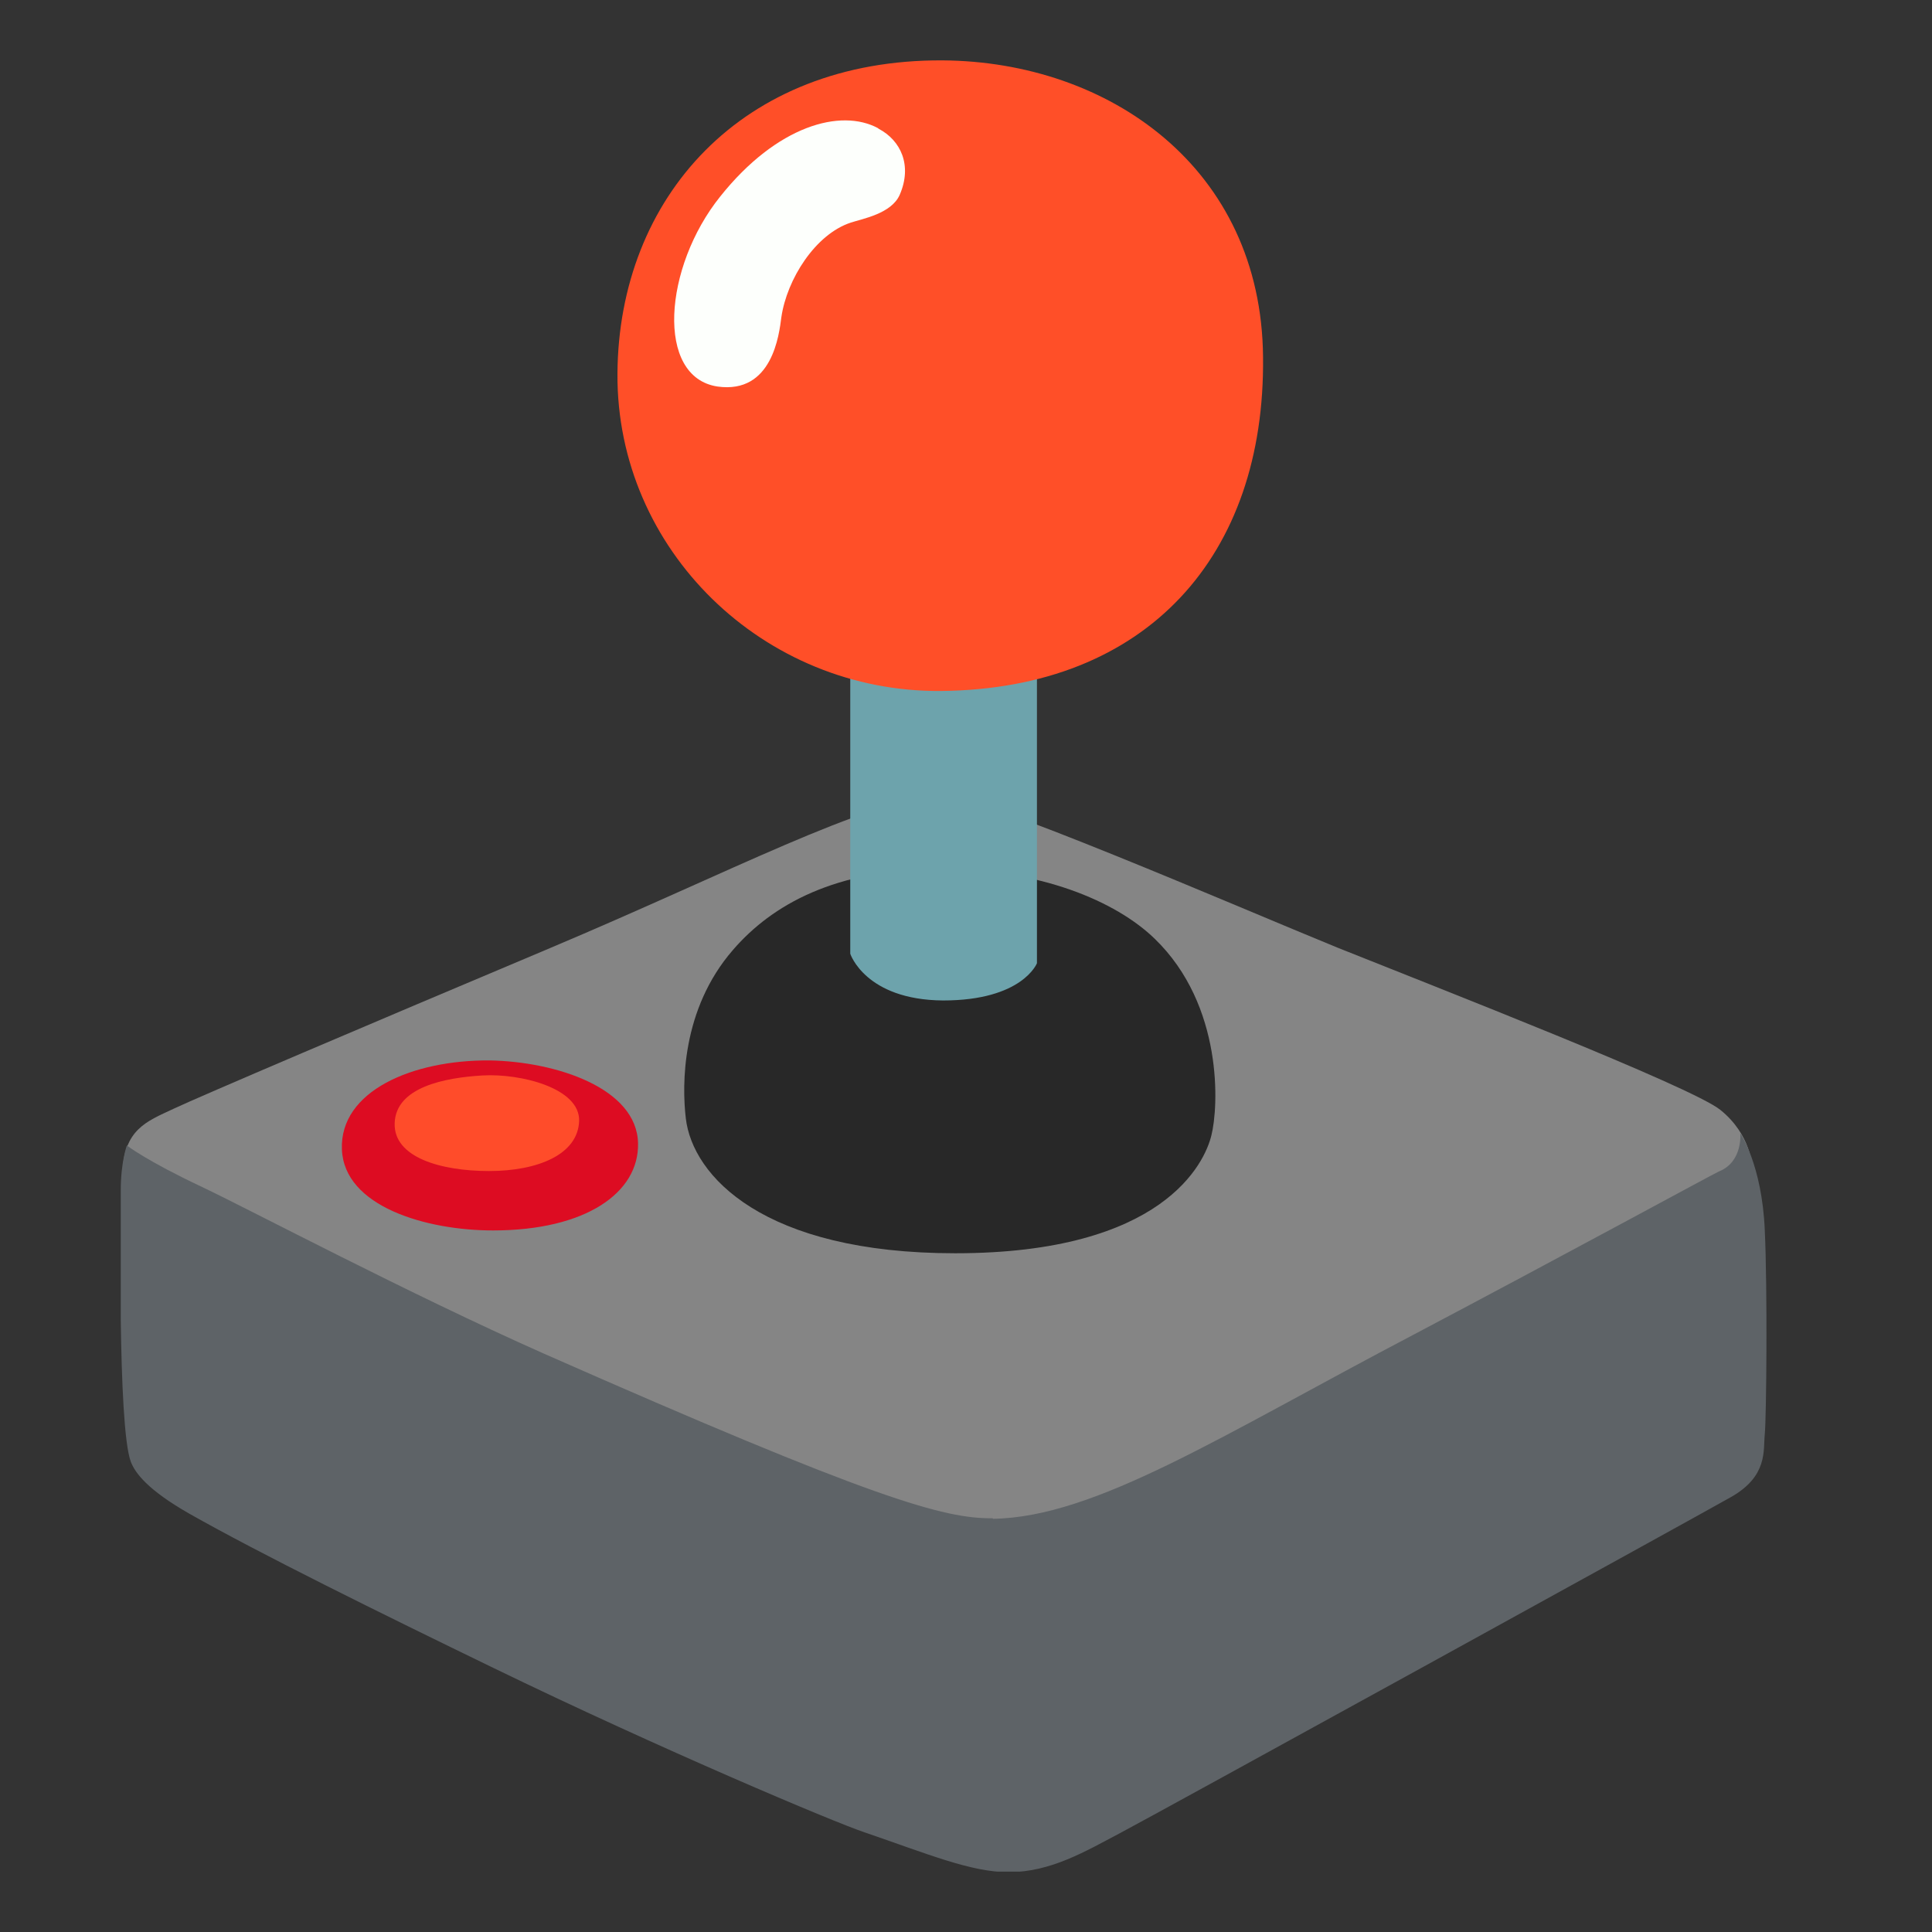 <svg width="32" height="32" viewBox="0 0 32 32" fill="none" xmlns="http://www.w3.org/2000/svg">
<rect x="0" y="0" width="32" height="32" fill="#333333" stroke="none"/>
<g clip-path="url(#clip0_2542_9075)">
<path d="M15.574 13.175C14.322 13.258 12.141 14.426 9.104 15.706C6.067 16.985 3.325 18.153 2.874 18.365C2.423 18.577 2.046 18.706 2.028 19.451C2 20.196 11.617 26.297 11.617 26.297L21.067 26.454L29.018 19.322C29.018 19.322 29.009 18.797 28.494 18.383C28.015 17.997 23.81 16.359 22.153 15.696C20.506 15.024 16.144 13.129 15.574 13.166V13.175Z" fill="#858585"/>
<path d="M16.448 25.156C18.15 25.129 20.23 23.776 23.423 22.101C25.88 20.804 28.365 19.451 28.466 19.405C28.871 19.248 28.825 18.77 28.825 18.77C28.825 18.77 29.184 19.294 29.23 20.371C29.276 21.328 29.258 23.491 29.23 23.758C29.203 24.024 29.285 24.448 28.669 24.797C28.052 25.147 19.089 30.08 18.546 30.365C17.985 30.66 17.405 31.009 16.706 31.009C16.08 31.009 15.362 30.706 14.313 30.347C13.816 30.181 10.954 28.976 8.166 27.623C6.307 26.721 4.291 25.727 3.123 25.064C2.451 24.678 2.239 24.402 2.166 24.209C1.945 23.61 2 20.04 2 19.718C2 19.248 2.101 18.972 2.101 18.972C2.101 18.972 2.414 19.221 3.353 19.663C4.181 20.058 6.758 21.42 8.994 22.414C14.479 24.834 15.638 25.156 16.439 25.147L16.448 25.156Z" fill="#5E6367"/>
<path d="M15.592 14.39C13.834 14.39 12.785 14.988 12.141 15.733C11.285 16.718 11.294 17.969 11.359 18.521C11.469 19.479 12.647 20.758 15.822 20.758C19.273 20.758 19.954 19.258 20.064 18.807C20.184 18.337 20.267 16.653 19.126 15.549C18.482 14.923 17.212 14.39 15.601 14.399L15.592 14.39Z" fill="#282828"/>
<path d="M14.083 10.736V15.797C14.083 15.797 14.331 16.561 15.62 16.571C16.936 16.571 17.175 15.954 17.175 15.954V10.699L14.083 10.736Z" fill="#6DA3AC"/>
<path d="M15.61 1C12.288 0.982 10.245 3.273 10.227 6.19C10.209 9.107 12.647 11.472 15.592 11.445C19.006 11.408 20.957 9.199 20.92 5.914C20.893 2.776 18.362 1.018 15.61 1Z" fill="#FF4F28"/>
<path d="M14.543 2.123C13.926 1.791 12.868 2.077 11.929 3.255C10.991 4.423 10.853 6.245 11.883 6.402C12.794 6.531 12.905 5.537 12.942 5.252C13.034 4.626 13.503 3.88 14.092 3.687C14.285 3.623 14.764 3.54 14.902 3.227C15.114 2.739 14.92 2.325 14.552 2.132L14.543 2.123Z" fill="#FDFFFC"/>
<path d="M5.663 19.037C5.699 19.985 7.061 20.38 8.166 20.38C9.702 20.38 10.586 19.755 10.568 18.936C10.549 18.024 9.215 17.583 8.11 17.564C6.831 17.555 5.626 18.071 5.663 19.037Z" fill="#DD0C22"/>
<path d="M6.537 18.604C6.518 19.166 7.291 19.396 8.101 19.396C8.911 19.396 9.574 19.12 9.592 18.567C9.61 18.024 8.626 17.776 7.991 17.813C7.365 17.85 6.555 18.006 6.537 18.604Z" fill="#FF4C2A"/>
</g>
<defs>
<clipPath id="clip0_2542_9075">
<rect width="27.267" height="30" fill="white" transform="translate(2 1)"/>
</clipPath>
</defs>
</svg>
